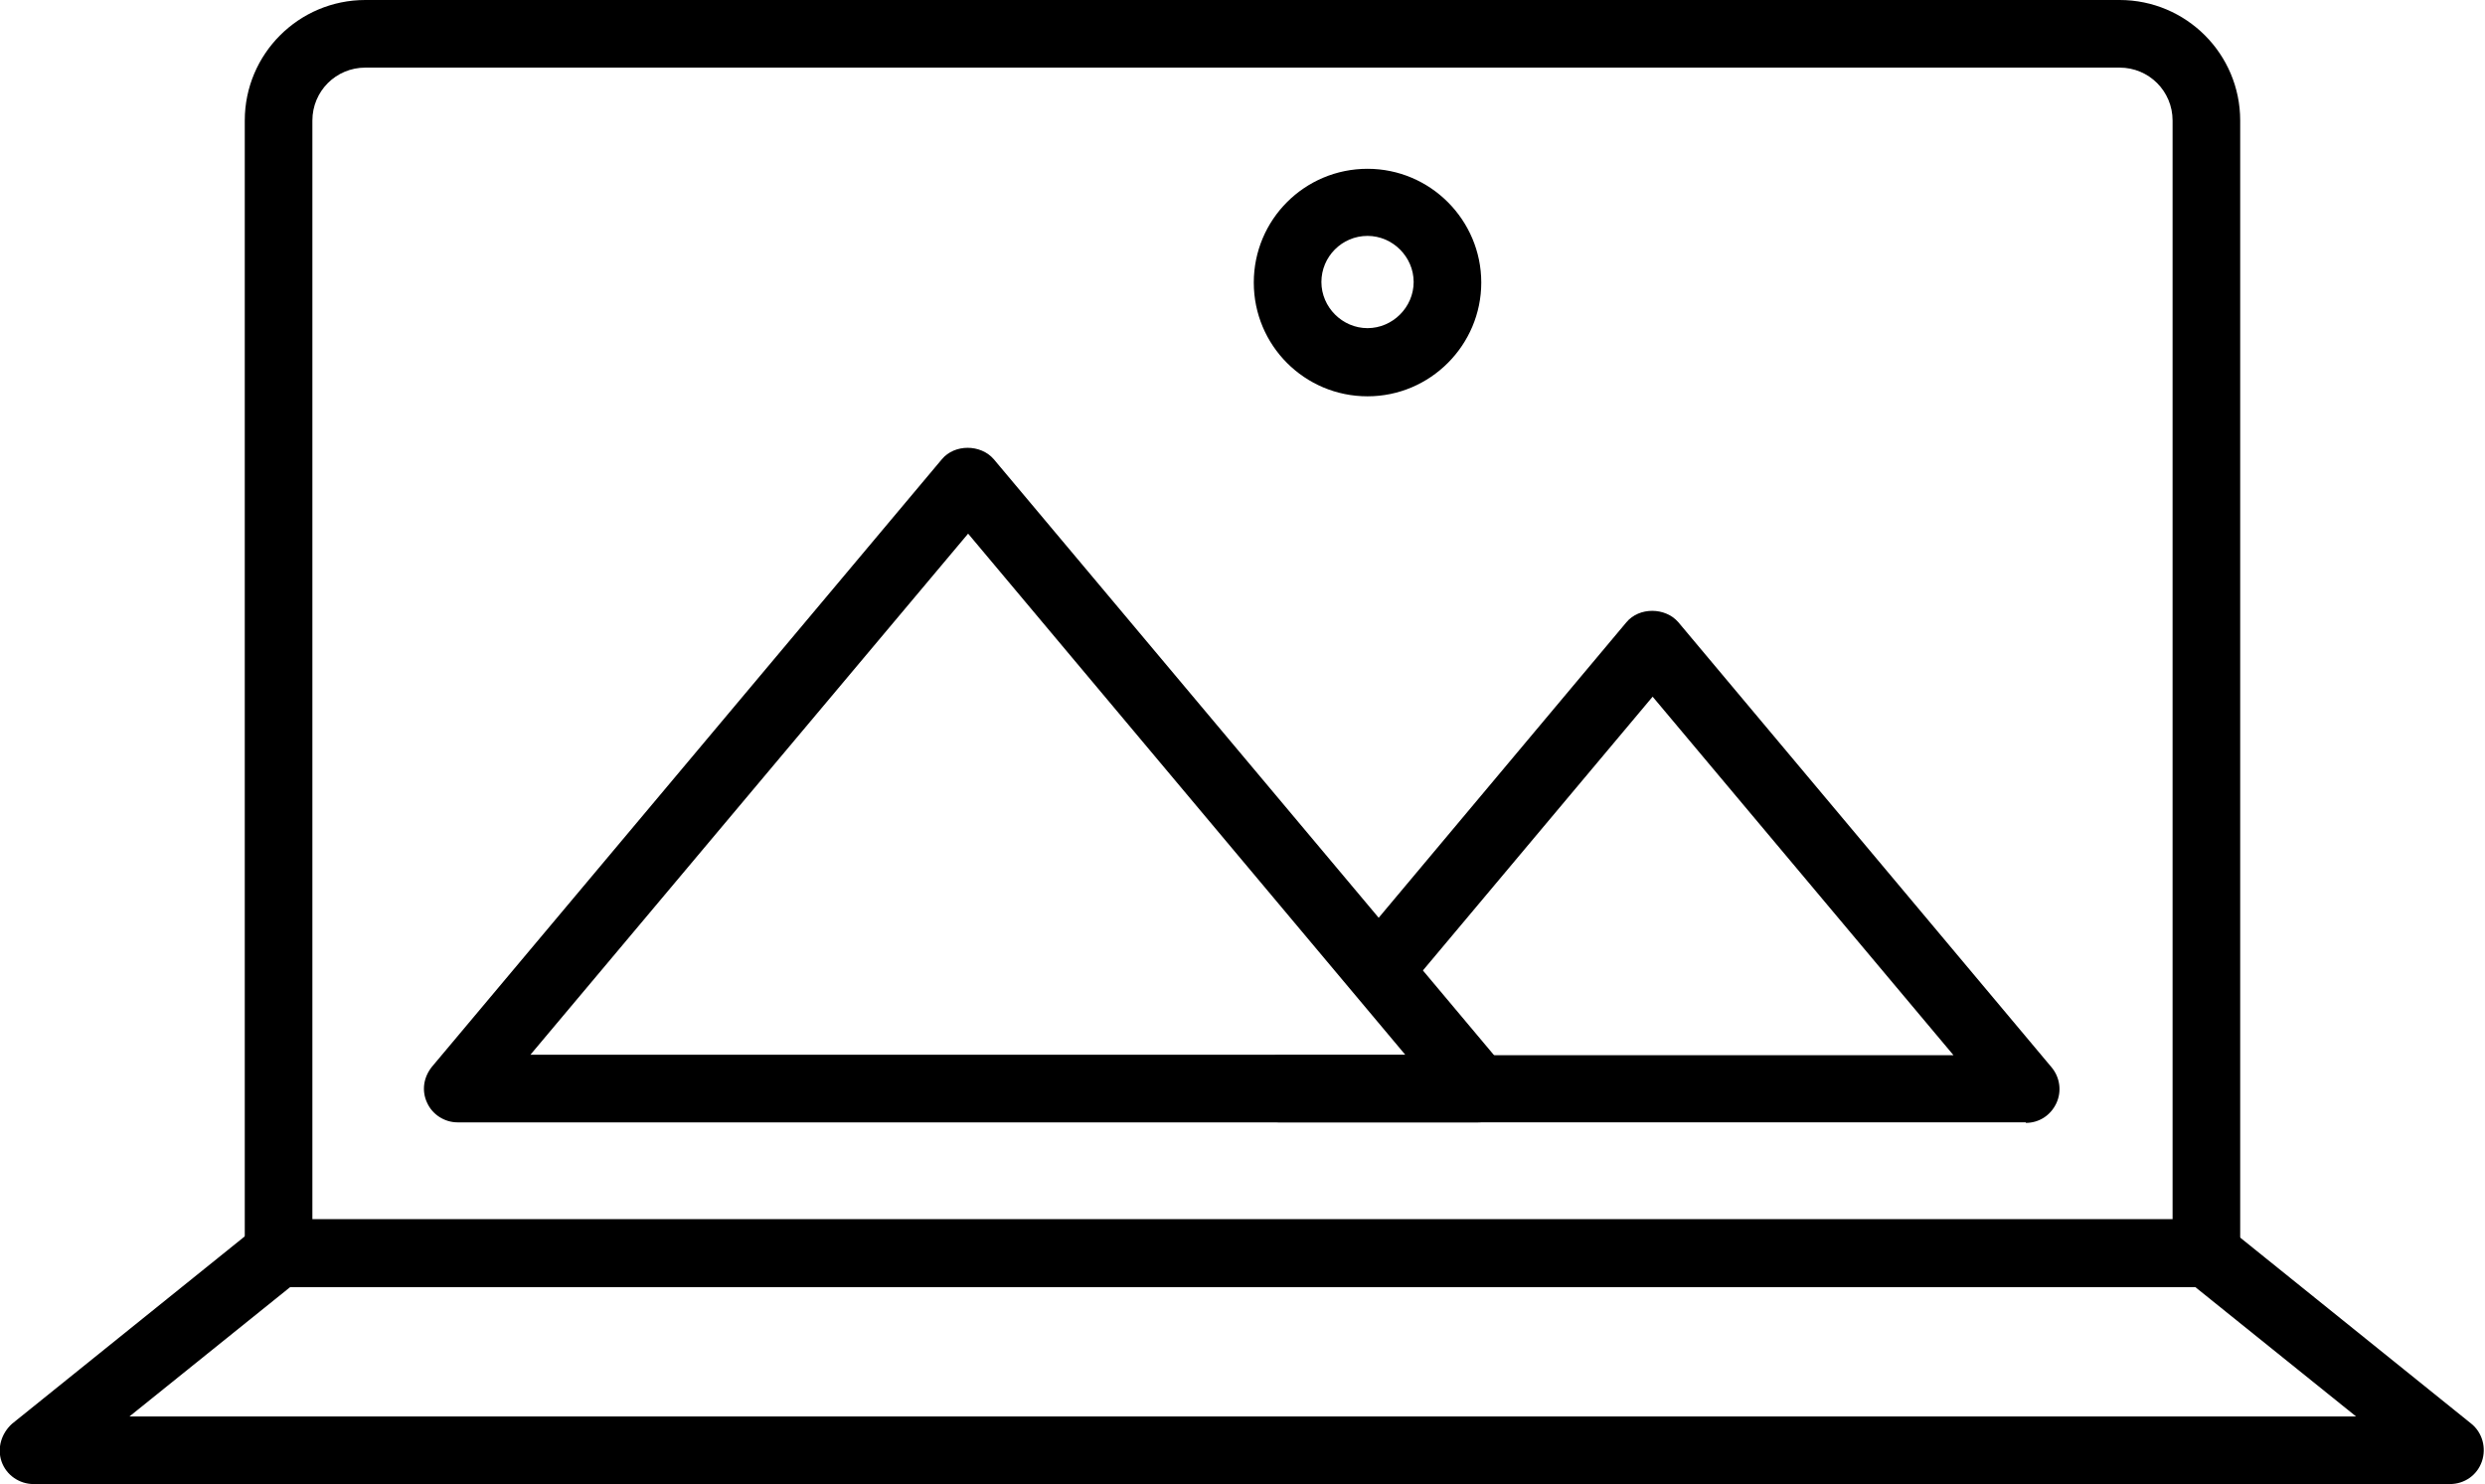 <svg width="72" height="43" viewBox="0 0 72 43" fill="none" xmlns="http://www.w3.org/2000/svg">
<g clip-path="url(#clip0_5_6805)">
<path d="M63.935 37.289H8.064C7.517 37.289 7.092 36.849 7.092 36.317V3.493C7.092 1.564 8.656 0 10.585 0H61.414C63.343 0 64.907 1.564 64.907 3.493V36.317C64.907 36.864 64.467 37.289 63.935 37.289ZM9.051 35.33H62.948V3.493C62.948 2.643 62.265 1.959 61.414 1.959H10.585C9.734 1.959 9.051 2.643 9.051 3.493V35.33Z" fill="black"/>
<path d="M71.028 43H0.972C0.562 43 0.182 42.742 0.045 42.347C-0.091 41.952 0.045 41.527 0.349 41.253L7.441 35.542C7.608 35.406 7.836 35.33 8.049 35.33H63.905C64.133 35.33 64.346 35.406 64.513 35.542L71.605 41.253C71.924 41.511 72.045 41.952 71.909 42.347C71.772 42.742 71.407 43 70.982 43H71.028ZM3.766 41.041H68.264L63.601 37.289H8.413L3.751 41.041H3.766Z" fill="black"/>
<path d="M42.811 32.52H13.258C12.878 32.52 12.529 32.292 12.377 31.957C12.21 31.608 12.271 31.213 12.514 30.91L27.29 13.306C27.655 12.865 28.414 12.865 28.794 13.306L43.57 30.91C43.813 31.198 43.874 31.608 43.707 31.957C43.54 32.307 43.206 32.52 42.826 32.52H42.811ZM15.369 30.56H40.715L28.05 15.462L15.369 30.56Z" fill="black"/>
<path d="M58.696 32.519H37.055C36.509 32.519 36.084 32.079 36.084 31.547C36.084 31.016 36.524 30.575 37.055 30.575H56.601L47.883 20.186L41.141 28.221C40.791 28.631 40.184 28.692 39.759 28.342C39.349 27.993 39.288 27.37 39.637 26.96L47.124 18.029C47.489 17.589 48.248 17.589 48.628 18.029L59.441 30.924C59.684 31.213 59.744 31.623 59.577 31.973C59.41 32.322 59.076 32.535 58.696 32.535V32.519Z" fill="black"/>
<path d="M39.622 11.483C37.8 11.483 36.327 10.009 36.327 8.187C36.327 6.364 37.8 4.891 39.622 4.891C41.445 4.891 42.918 6.379 42.918 8.187C42.918 9.994 41.445 11.483 39.622 11.483ZM39.622 6.835C38.878 6.835 38.286 7.442 38.286 8.171C38.286 8.901 38.893 9.508 39.622 9.508C40.351 9.508 40.959 8.901 40.959 8.171C40.959 7.442 40.351 6.835 39.622 6.835Z" fill="black"/>
</g>
<defs>
<clipPath id="clip0_5_6805">
<rect width="72" height="43" fill="white"/>
</clipPath>
</defs>
</svg>

